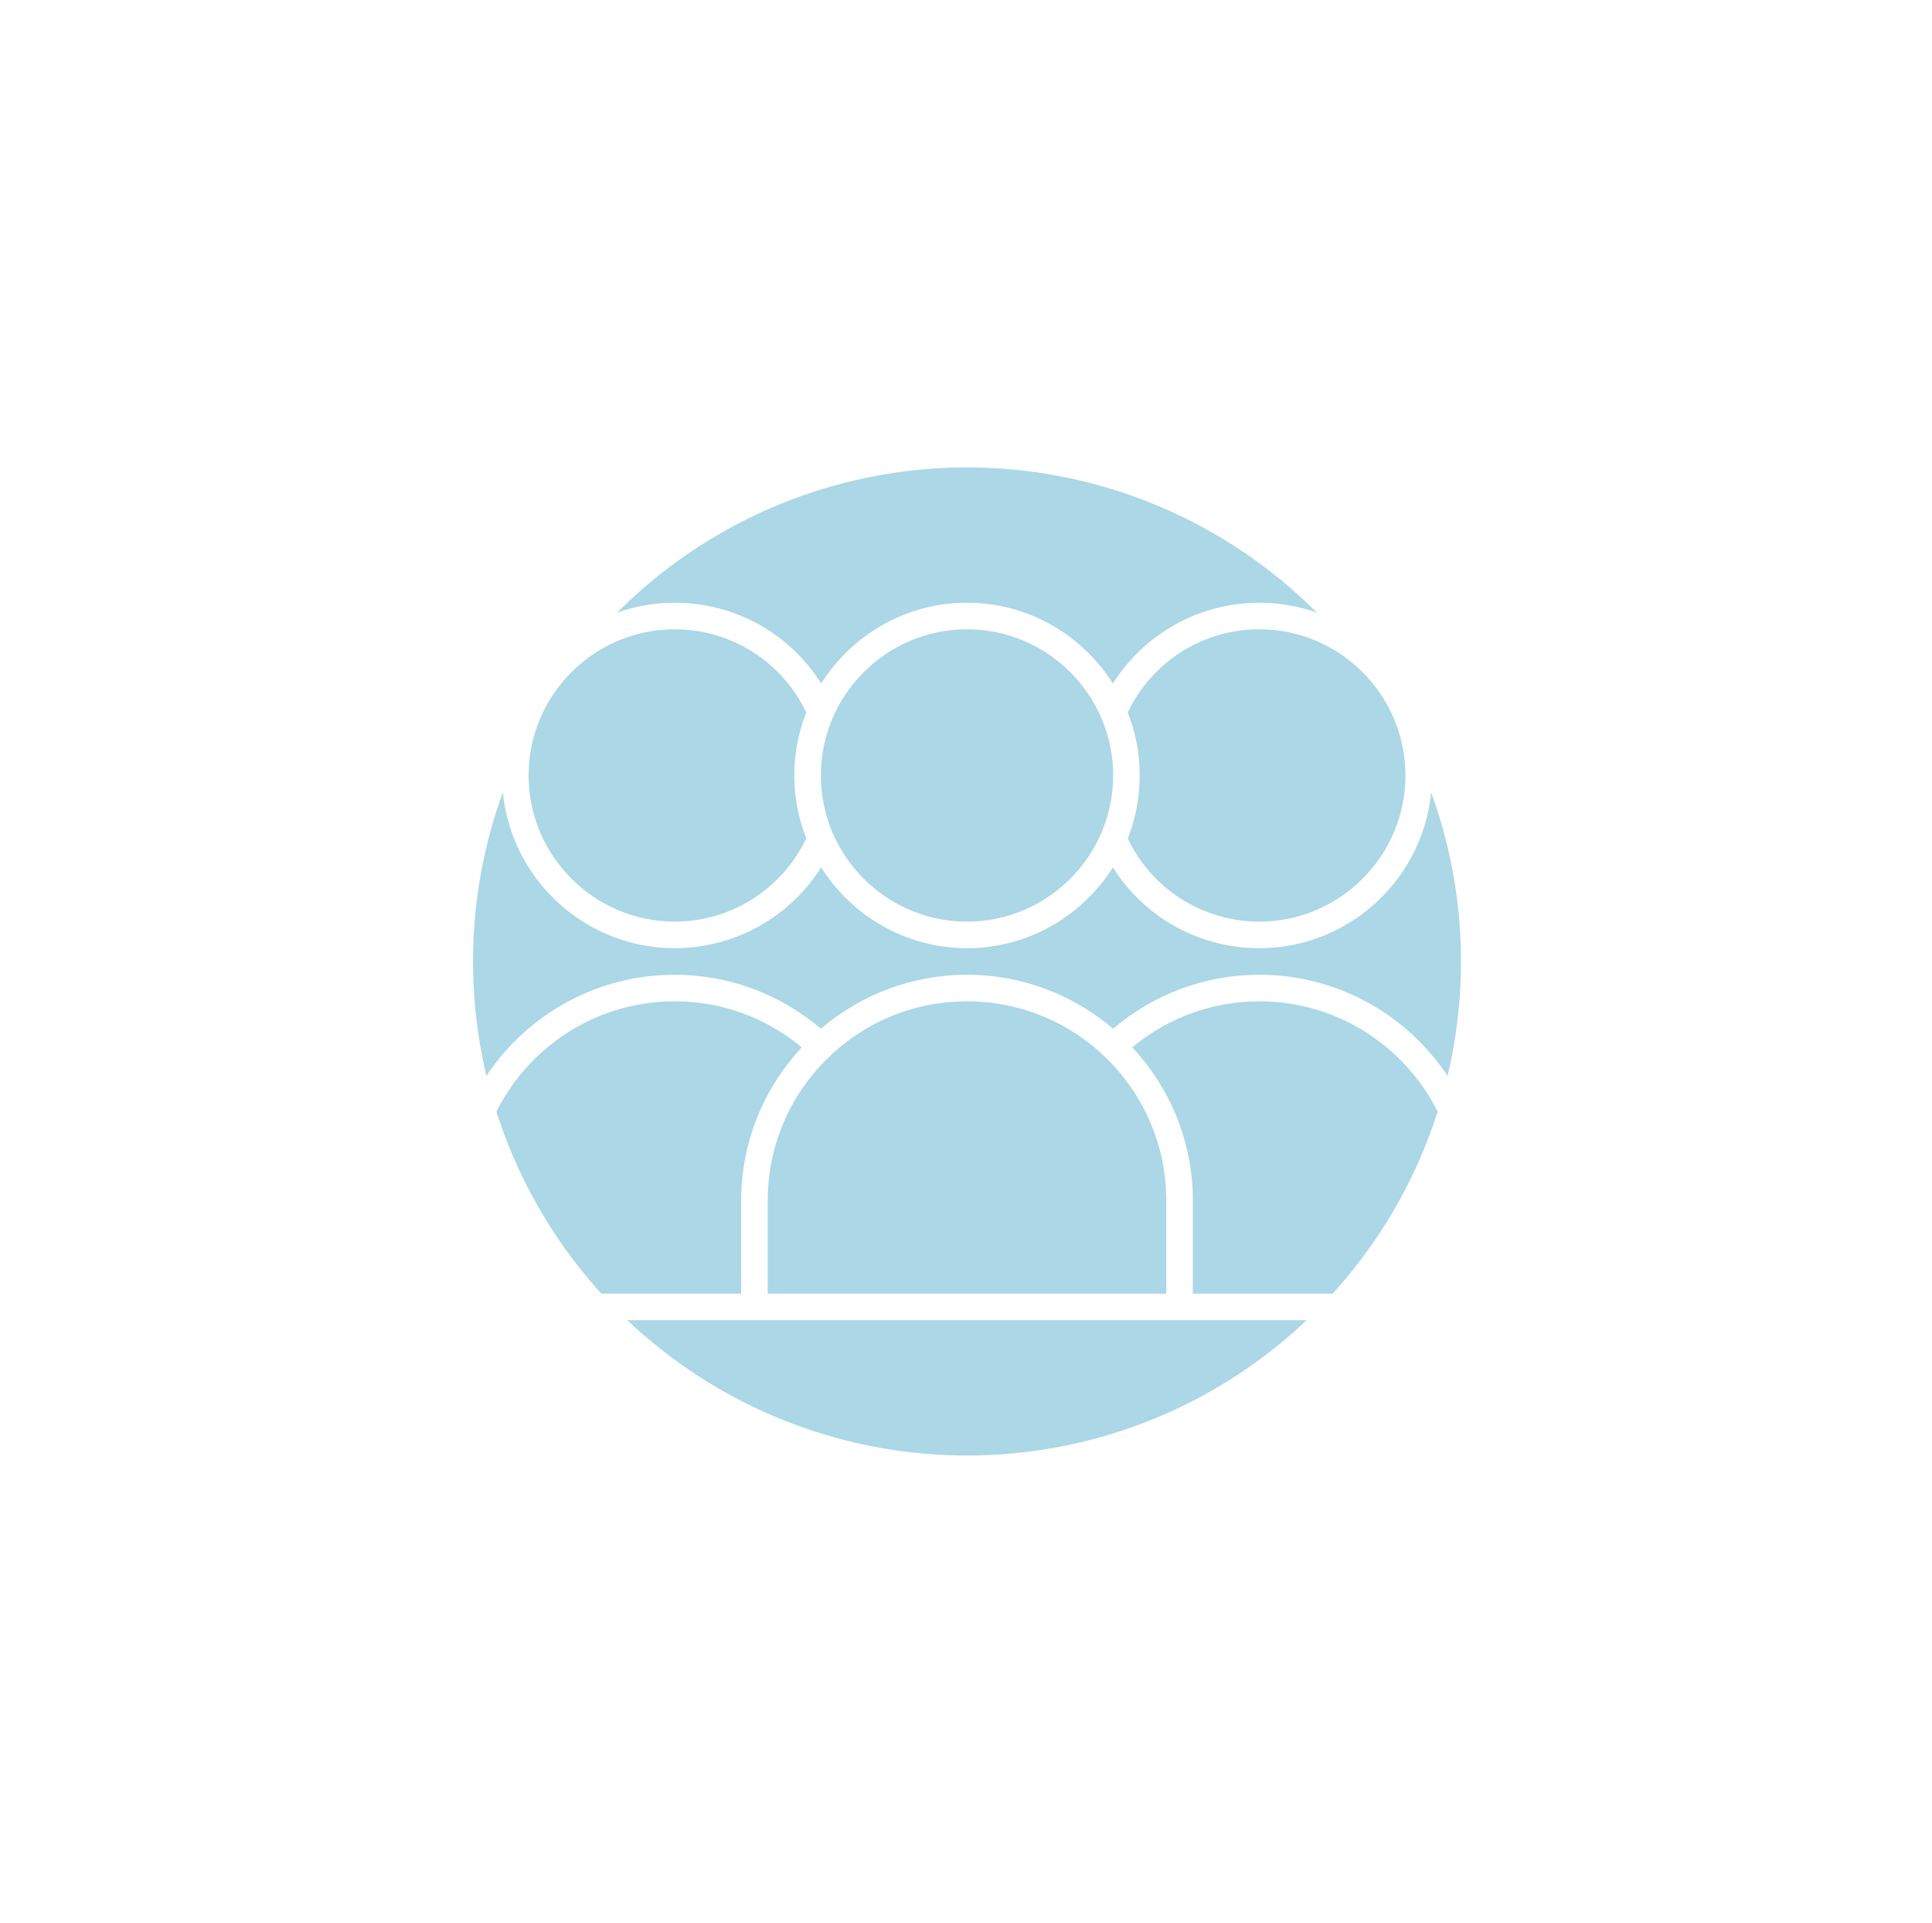 <?xml version="1.0" encoding="UTF-8"?> <svg xmlns="http://www.w3.org/2000/svg" width="207" height="206" viewBox="0 0 207 206" fill="none"> <g filter="url(#filter0_f_4_829)"> <circle cx="103.607" cy="103" r="52.926" fill="#59B1CF" fill-opacity="0.5"></circle> </g> <circle cx="103.607" cy="103" r="96.48" stroke="white" stroke-width="2"></circle> <path d="M72.294 101.576C78.728 101.576 84.621 98.246 87.981 92.922C91.255 98.104 97.034 101.576 103.61 101.576C110.187 101.576 115.966 98.103 119.24 92.922C122.571 98.246 128.464 101.576 134.927 101.576C145.119 101.576 153.432 93.264 153.432 83.072C153.432 72.88 145.119 64.567 134.927 64.567C128.493 64.567 122.6 67.897 119.24 73.221C115.966 68.04 110.187 64.567 103.61 64.567C97.034 64.567 91.255 68.04 87.981 73.221C84.65 67.898 78.756 64.567 72.294 64.567C62.102 64.567 53.789 72.88 53.789 83.072C53.788 93.264 62.101 101.576 72.294 101.576ZM120.832 76.325C123.423 70.887 128.86 67.414 134.924 67.414C143.551 67.414 150.583 74.446 150.583 83.073C150.583 91.699 143.551 98.731 134.924 98.731C128.86 98.731 123.394 95.229 120.832 89.82C121.657 87.742 122.113 85.464 122.113 83.074C122.113 80.681 121.657 78.432 120.832 76.325ZM103.608 67.414C112.235 67.414 119.267 74.446 119.267 83.073C119.267 91.699 112.235 98.731 103.608 98.731C94.982 98.731 87.95 91.699 87.95 83.073C87.95 74.446 94.982 67.414 103.608 67.414ZM72.293 67.414C78.358 67.414 83.823 70.917 86.385 76.325C85.56 78.432 85.104 80.681 85.104 83.072C85.104 85.463 85.56 87.712 86.385 89.819C83.795 95.228 78.358 98.729 72.293 98.729C63.667 98.729 56.635 91.697 56.635 83.071C56.635 74.446 63.667 67.414 72.293 67.414Z" fill="white"></path> <path d="M48.094 140.01C48.094 140.807 48.72 141.433 49.517 141.433H157.699C158.496 141.433 159.122 140.807 159.122 140.01V128.622C159.122 115.27 148.276 104.423 134.923 104.423C129.144 104.423 123.65 106.472 119.265 110.202C115.052 106.615 109.585 104.423 103.607 104.423C97.628 104.423 92.162 106.615 87.948 110.202C83.564 106.472 78.069 104.423 72.29 104.423C58.938 104.423 48.091 115.269 48.091 128.622L48.094 140.01ZM134.924 107.269C146.711 107.269 156.276 116.835 156.276 128.621V138.585H127.806L127.807 128.621C127.807 122.273 125.331 116.522 121.316 112.195C125.159 109.006 129.913 107.269 134.924 107.269H134.924ZM103.609 107.269C115.395 107.269 124.961 116.835 124.961 128.621V138.585H82.257V128.621C82.257 116.835 91.823 107.269 103.609 107.269ZM50.942 128.621C50.942 116.835 60.507 107.269 72.294 107.269C77.305 107.269 82.058 109.006 85.902 112.195C81.888 116.522 79.41 122.273 79.41 128.621V138.585H50.94L50.942 128.621Z" fill="white"></path> <defs> <filter id="filter0_f_4_829" x="0.681" y="0.074" width="205.852" height="205.852" filterUnits="userSpaceOnUse" color-interpolation-filters="sRGB"> <feFlood flood-opacity="0" result="BackgroundImageFix"></feFlood> <feBlend mode="normal" in="SourceGraphic" in2="BackgroundImageFix" result="shape"></feBlend> <feGaussianBlur stdDeviation="25" result="effect1_foregroundBlur_4_829"></feGaussianBlur> </filter> </defs> </svg> 